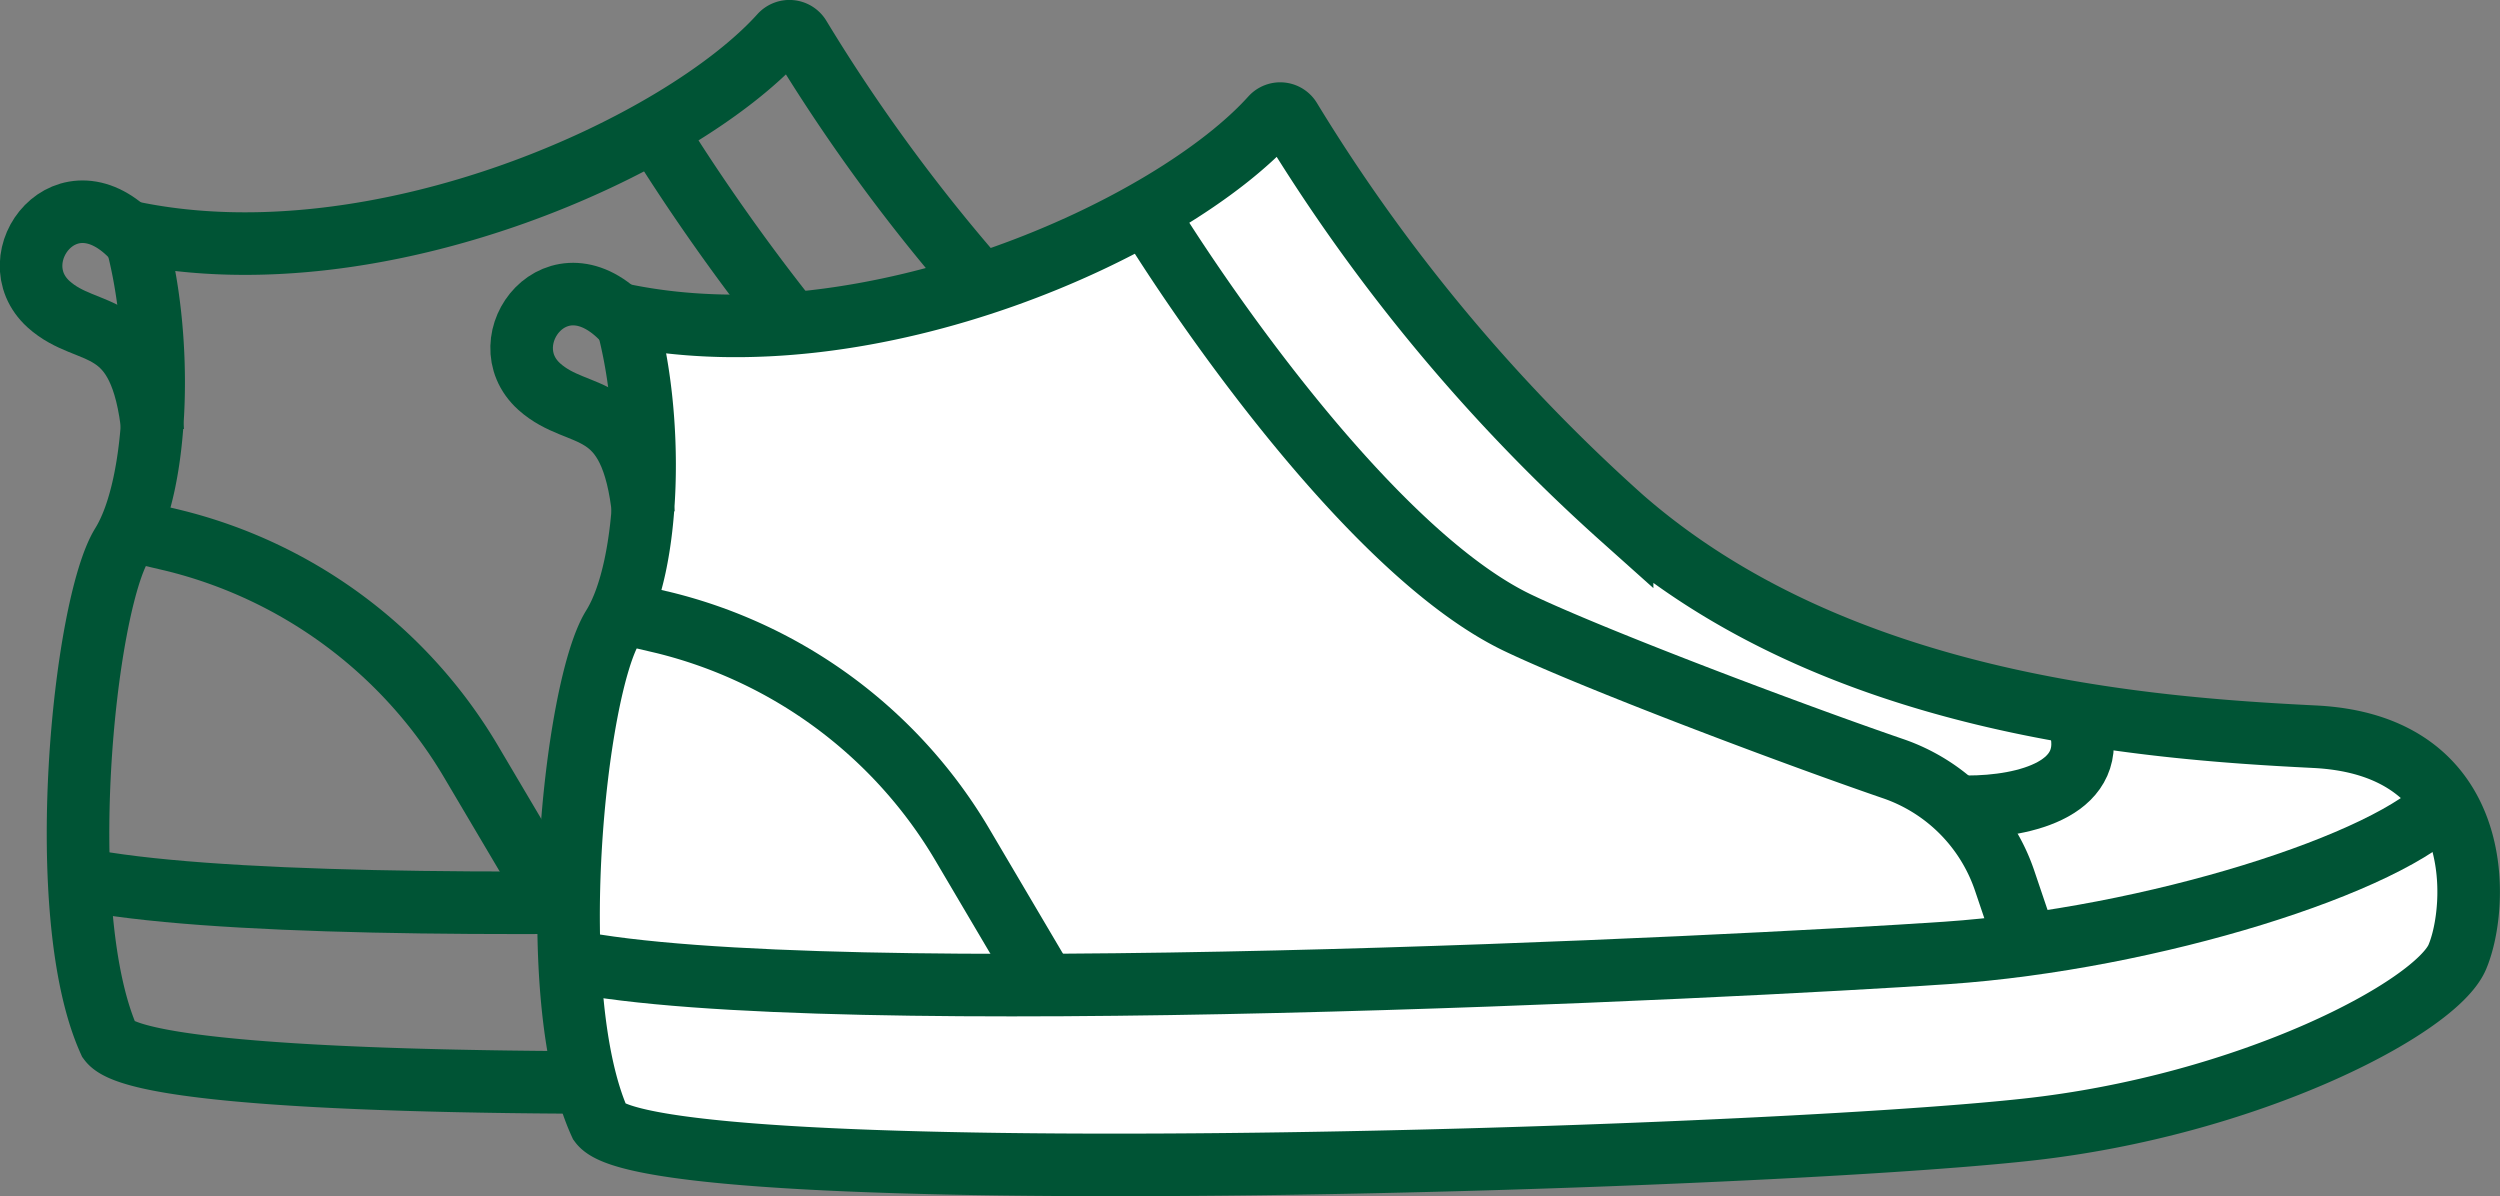 <svg viewBox="0 0 119.89 57.36" xmlns="http://www.w3.org/2000/svg"><rect x="0" y="0" width="119.89" height="57.36" fill="#808080" stroke="none"/><g stroke="#005435" stroke-miterlimit="10" stroke-width="3"><g fill="none"><path d="m5.24 49.92c2.47 3.34 54.7 1.8 68.38.31 10.72-1.16 19.65-5.87 20.68-8.23s1.46-10.15-6.81-10.57-22.95-1.55-33.2-10.47a84.46 84.46 0 0 1 -15.94-19.18.57.57 0 0 0 -.91-.1c-4.78 5.31-19.16 11.9-31 9.49 1.4 4.78 1.23 12-.59 14.94s-3.36 17.72-.61 23.81z"/><path d="m93.79 34.44c-2.63 3-14.16 6.64-24 7.31s-53.74 2.88-66 .39"/><path d="m31.57 6.49c3.27 5.28 11.08 16.24 17.65 19.41 3.61 1.74 12.94 5.28 18 7a8.6 8.6 0 0 1 5.4 5.41l1.14 3.39"/><path d="m7.33 20.72c-.58-5.69-3.07-4.39-5-6.13-2.44-2.21.9-6.63 4.1-3.14"/><path d="m6.29 25.44 2 .47a22.94 22.94 0 0 1 14.31 10.63l4.14 7"/><path d="m70.81 34.74c2.8 0 6.38-.89 5.34-4.07"/></g><path d="m28.78 53.87c2.47 3.34 54.7 1.8 68.38.31 10.72-1.16 19.65-5.87 20.68-8.28s1.46-10.16-6.84-10.57-23-1.55-33.21-10.48a84.84 84.84 0 0 1 -15.91-19.12.56.56 0 0 0 -.9-.1c-4.78 5.31-19.17 11.89-31 9.49 1.4 4.78 1.24 12-.59 14.94s-3.39 17.71-.61 23.81z" fill="#fff"/><path d="m117.32 38.39c-2.62 3-14.16 6.64-24 7.31s-53.75 2.88-66 .38" fill="none"/><path d="m55.1 10.43c3.28 5.29 11.08 16.25 17.65 19.42 3.61 1.73 13 5.28 18 7a8.59 8.59 0 0 1 5.39 5.4l1.15 3.4" fill="none"/><path d="m30.86 24.67c-.58-5.69-3.06-4.39-5-6.13-2.45-2.21.89-6.63 4.1-3.14" fill="none"/><path d="m29.83 29.39 2 .47a23 23 0 0 1 14.31 10.63l4.13 7" fill="none"/><path d="m94.34 38.69c2.8 0 6.39-.89 5.35-4.07" fill="none"/></g></svg>